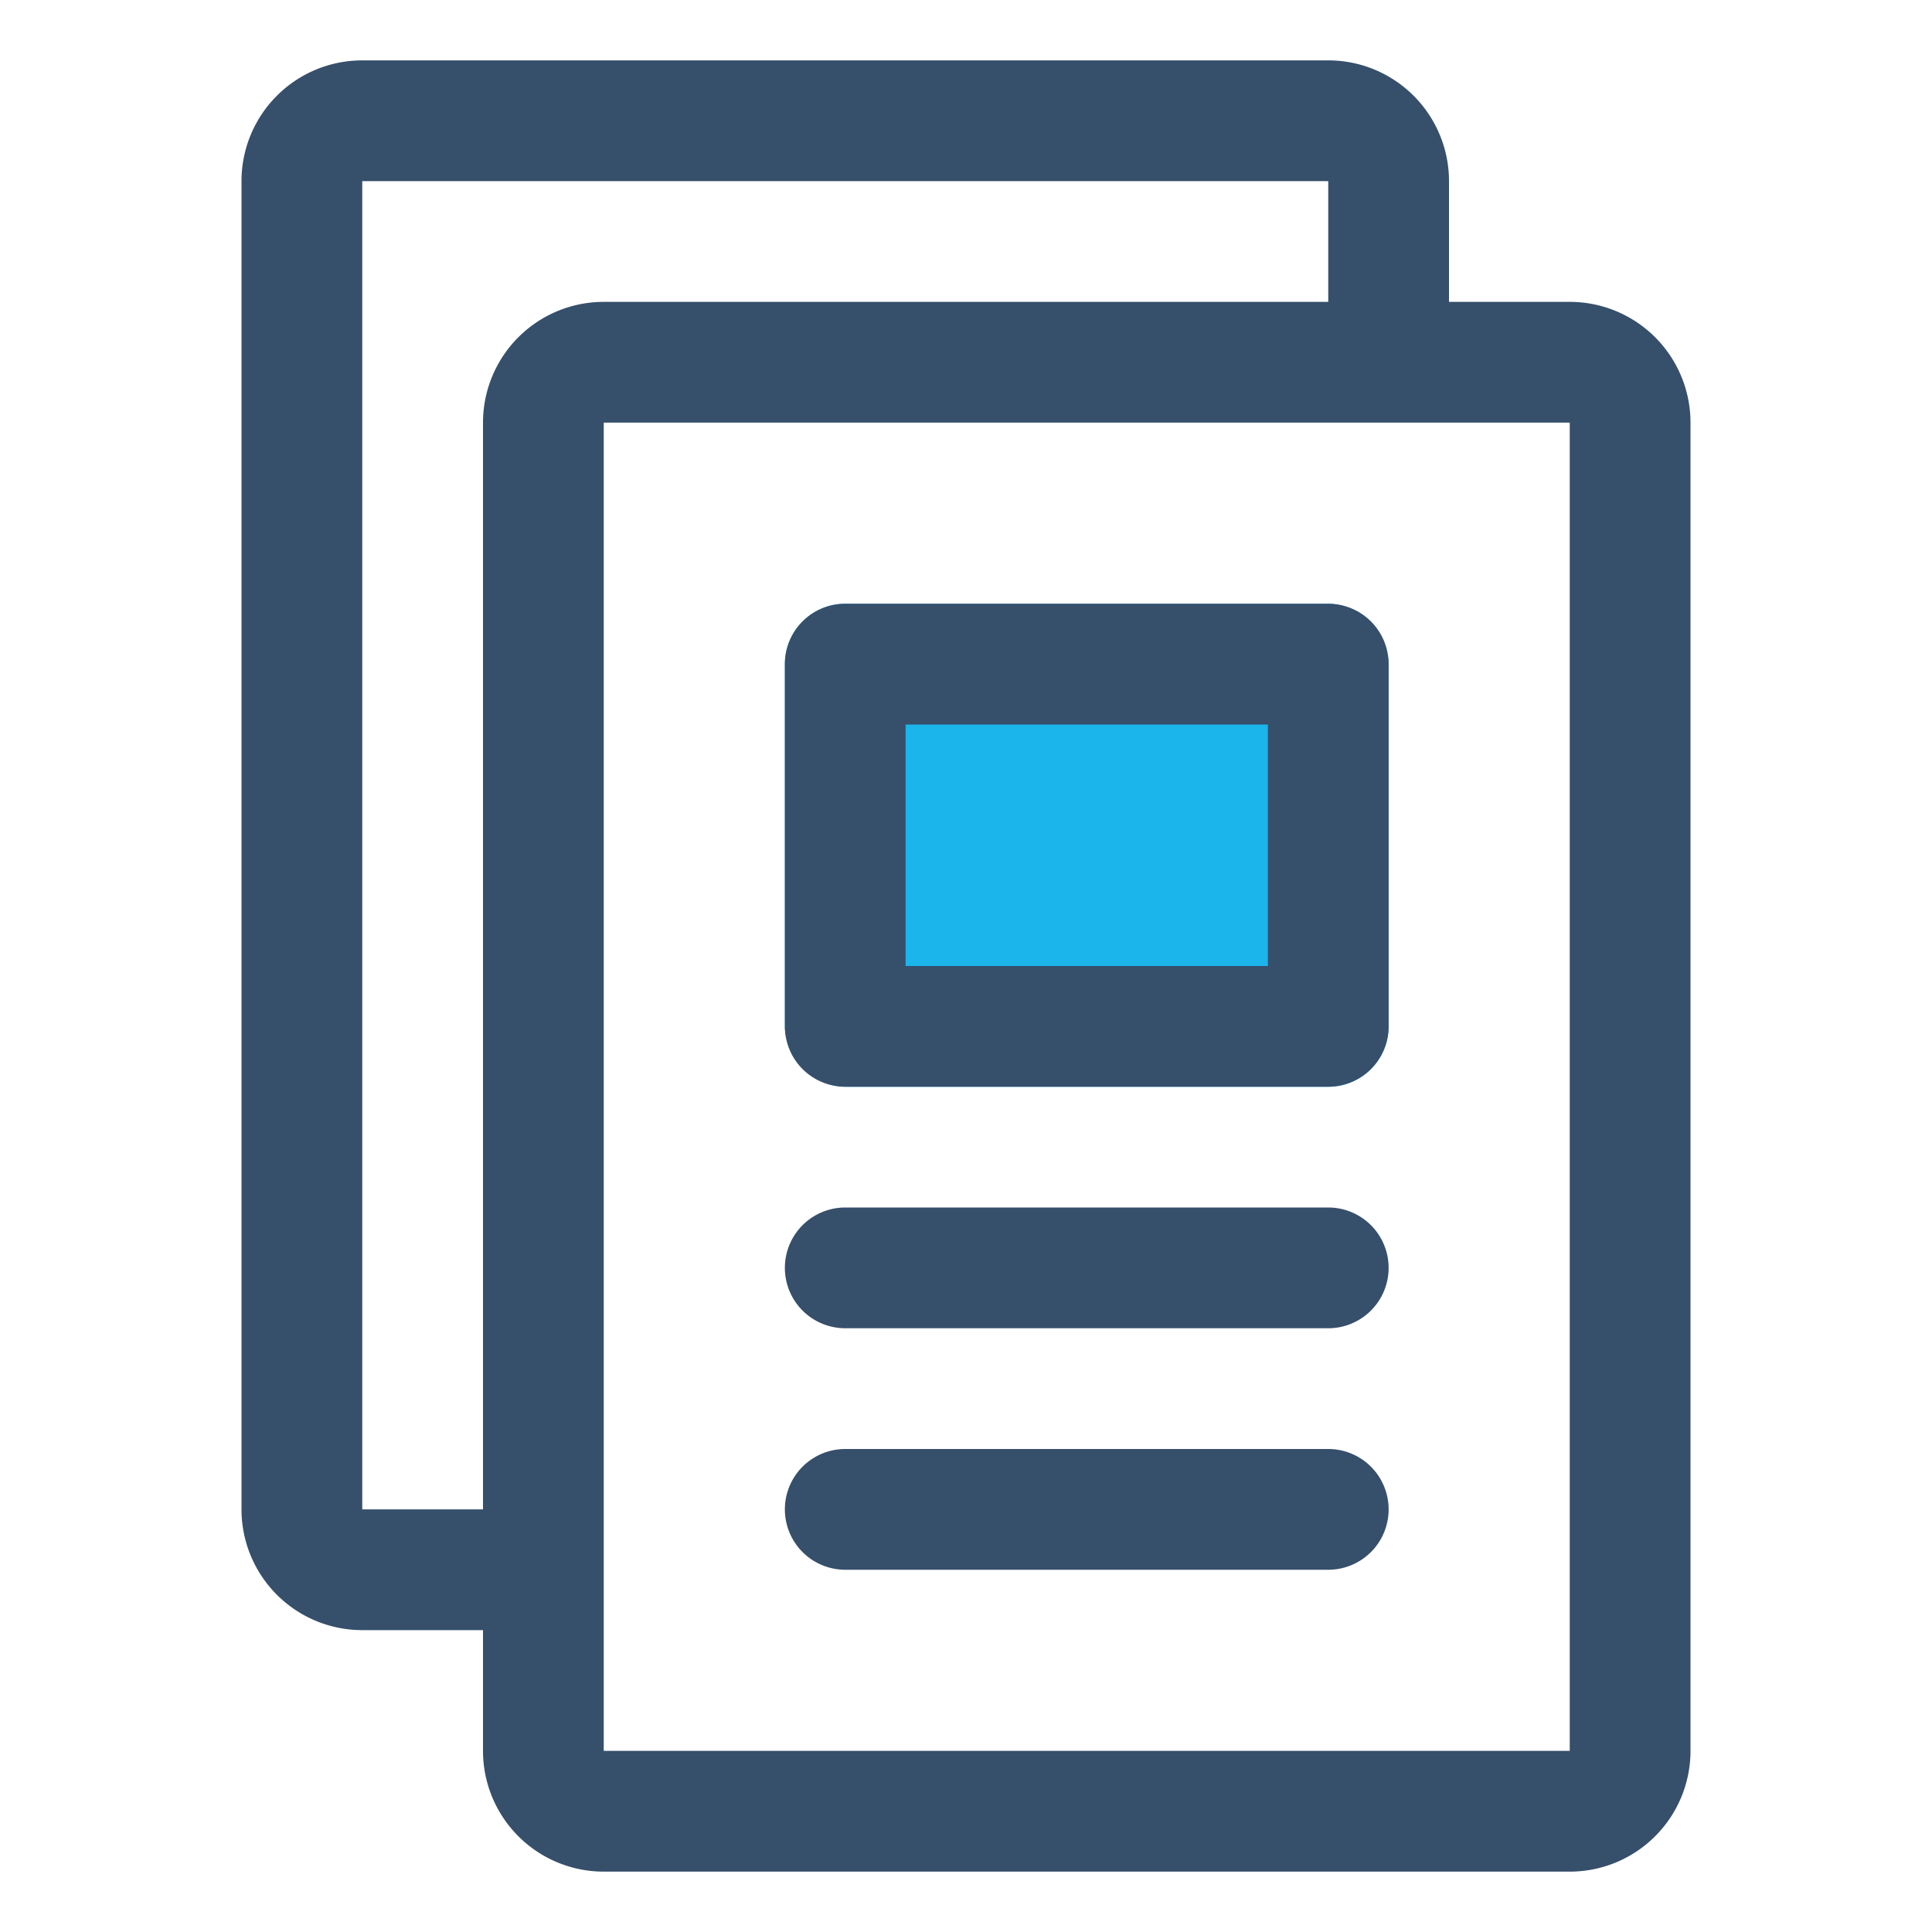 <svg xmlns="http://www.w3.org/2000/svg" viewBox="0 0 32 32"><title>pages</title><g id="pages"><rect width="32" height="32" style="fill:none"/><rect x="13" y="10" width="10" height="8" rx="1" ry="1" style="fill:#1bb5ec"/><path d="M26,5H24V3a2,2,0,0,0-2-2H6A2,2,0,0,0,4,3V25a2,2,0,0,0,2,2H8v2a2,2,0,0,0,2,2H26a2,2,0,0,0,2-2V7A2,2,0,0,0,26,5ZM8,7V25H6V3H22V5H10A2,2,0,0,0,8,7Zm2,22V7H26V29Z" style="fill:#364f6b"/><path d="M22,10H14a1,1,0,0,0-1,1v6a1,1,0,0,0,1,1h8a1,1,0,0,0,1-1V11A1,1,0,0,0,22,10Zm-1,6H15V12h6Z" style="fill:#364f6b"/><path d="M22,20H14a1,1,0,0,0,0,2h8a1,1,0,0,0,0-2Z" style="fill:#364f6b"/><path d="M22,24H14a1,1,0,0,0,0,2h8a1,1,0,0,0,0-2Z" style="fill:#364f6b"/></g></svg>